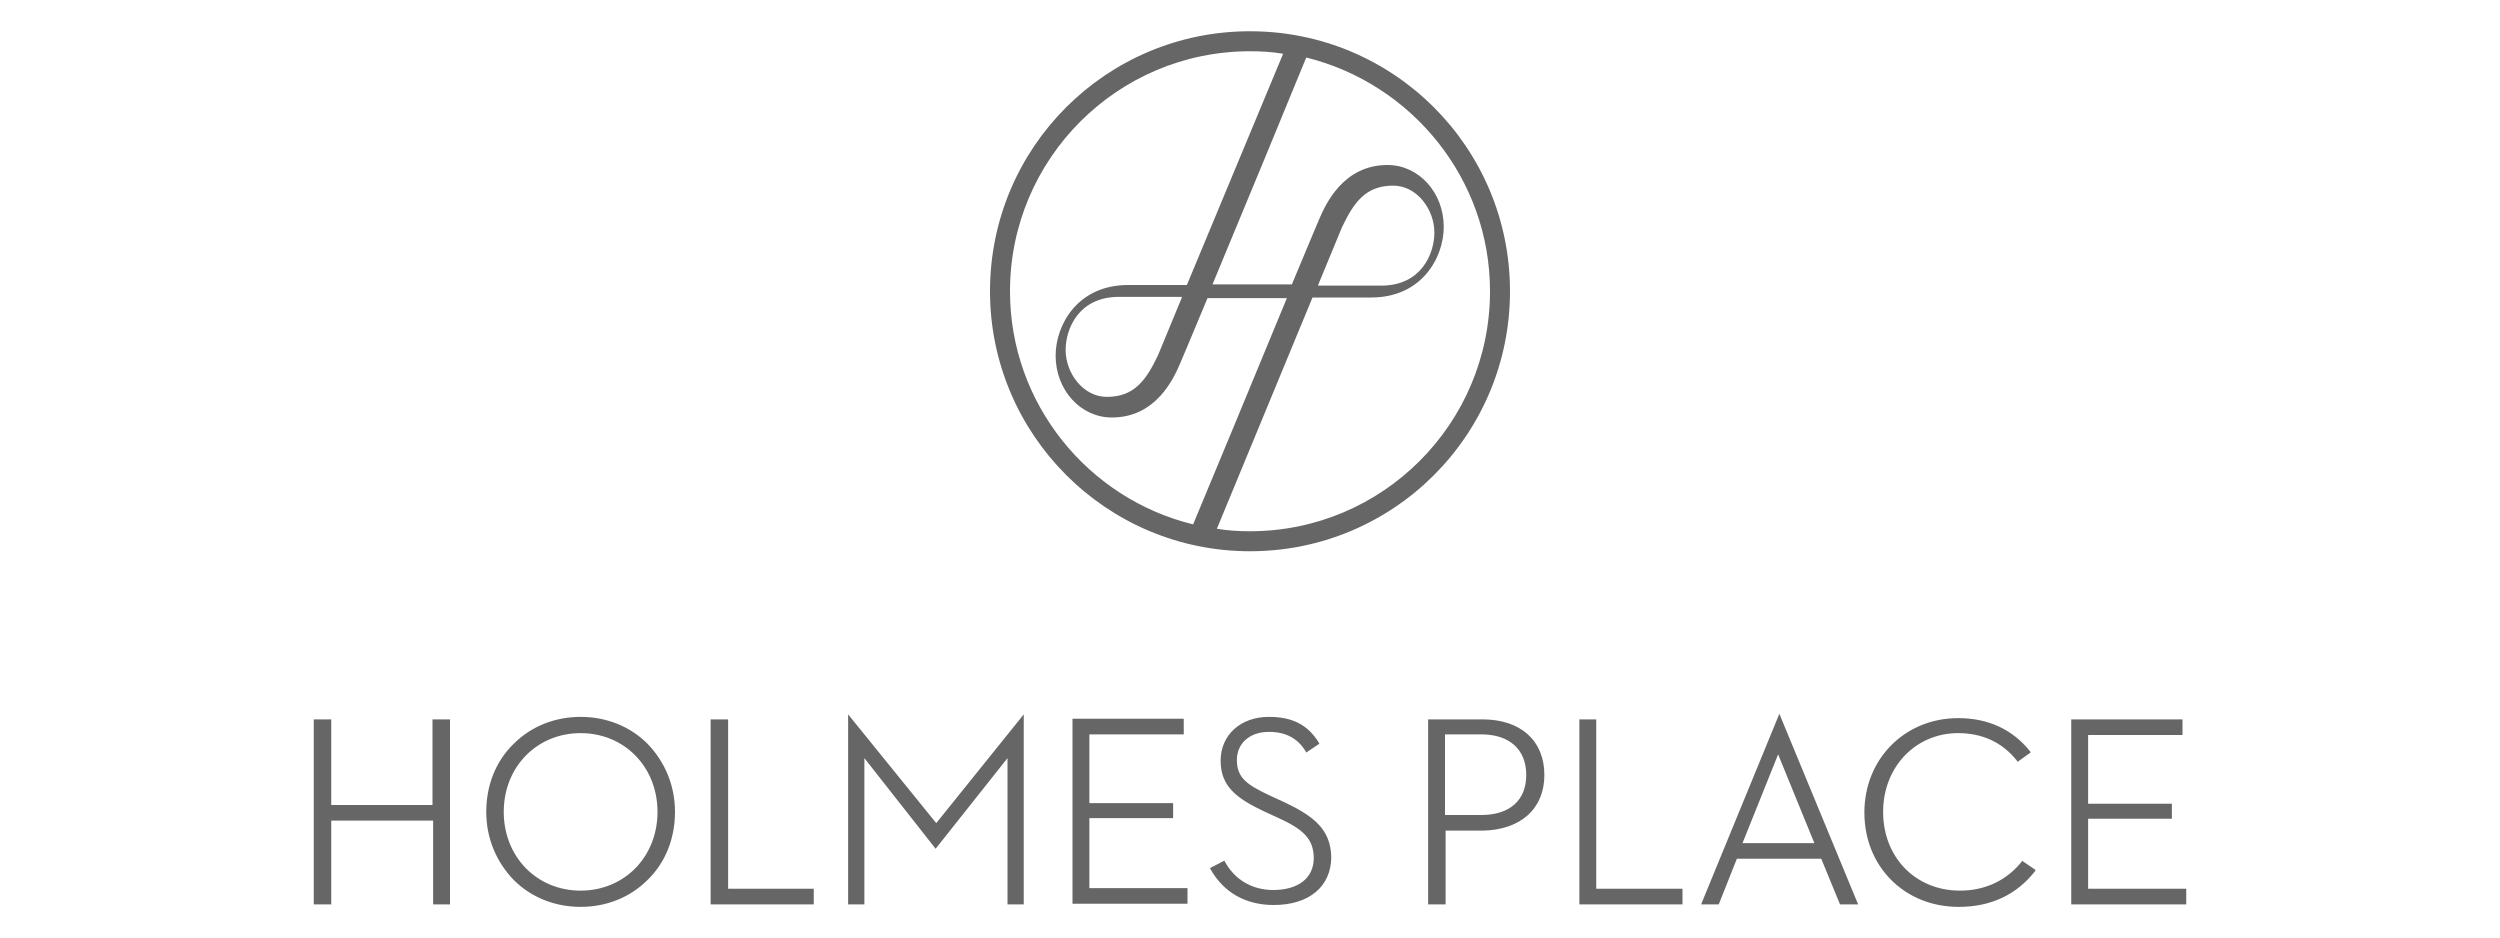<?xml version="1.0" encoding="utf-8"?>
<!-- Generator: Adobe Illustrator 27.1.0, SVG Export Plug-In . SVG Version: 6.00 Build 0)  -->
<svg version="1.1" xmlns="http://www.w3.org/2000/svg" xmlns:xlink="http://www.w3.org/1999/xlink" x="0px" y="0px"
	 viewBox="0 0 400 150" style="enable-background:new 0 0 400 150;" xml:space="preserve">
<style type="text/css">
	.st0{fill:#666666;}
	.st1{fill-rule:evenodd;clip-rule:evenodd;fill:#666666;}
	.st2{filter:url(#Adobe_OpacityMaskFilter);}
	.st3{fill-rule:evenodd;clip-rule:evenodd;fill:#FFFFFF;}
	.st4{mask:url(#mask-2_00000096773362926332672820000012855057231703154829_);fill-rule:evenodd;clip-rule:evenodd;fill:#666666;}
	.st5{fill:#FFFFFF;}
	.st6{fill:none;}
</style>
<g id="AW">
	<path class="st0" d="M205.6,128.4l-2.4-1.1c-3.6-1.7-5.3-2.8-5.3-5.7c0-2.7,2.1-4.5,5.1-4.5c2.7,0,4.6,1,5.9,3.1l0.1,0.2l2.1-1.4
		l-0.1-0.2c-1.8-2.9-4.3-4.1-8-4.1c-4.5,0-7.7,2.9-7.7,7c0,4.1,2.5,6,6.9,8.1l2.4,1.1c3.7,1.7,5.6,3.2,5.6,6.4
		c0,3.2-2.5,5.1-6.5,5.1c-3.3,0-6.1-1.6-7.7-4.5l-0.1-0.2l-2.3,1.2l0.1,0.2c2.1,3.7,5.6,5.7,10.1,5.7c5.7,0,9.2-3,9.2-7.7
		C212.9,132.7,210.2,130.6,205.6,128.4z M149.8,131.7l-14.1-17.4v30.4h2.6v-23.4l11.4,14.5l11.5-14.5v23.4h2.6v-30.4L149.8,131.7
		L149.8,131.7z M284.7,114.2l-12.4,30.2l-0.1,0.3h2.8l2.9-7.3l13.5,0l3,7.3h2.9l-12.4-30L284.7,114.2z M290.3,134.9h-11.5l5.7-14.2
		L290.3,134.9L290.3,134.9z M255.5,115.1h-2.8v29.6h16.5v-2.5h-13.8V115.1z M174.3,130.9h13.4v-2.4h-13.4v-11h15.1v-2.5h-17.8v29.6
		h18.4v-2.5h-15.7V130.9z M69.2,128.8H53v-13.7h-2.8v29.6H53v-13.4h16.3v13.4H72v-29.6h-2.8V128.8z M323.6,137.7
		c-2.4,3.1-5.9,4.8-10,4.8c-7.1,0-12.3-5.3-12.3-12.6c0-7.2,5.2-12.6,12-12.6c3.9,0,7.1,1.5,9.4,4.4l0.1,0.2l2.1-1.5l-0.1-0.2
		c-2.8-3.5-6.7-5.3-11.5-5.3c-8.5,0-15,6.5-15,15.1c0,4.2,1.5,8,4.3,10.8c2.8,2.8,6.6,4.3,10.8,4.3c5.1,0,9.2-1.9,12.2-5.7l0.1-0.2
		l-2.2-1.5L323.6,137.7z M92.9,114.7c-4.1,0-7.9,1.5-10.7,4.3c-2.9,2.8-4.4,6.7-4.4,10.9c0,4.2,1.6,8,4.4,10.9
		c2.8,2.8,6.6,4.3,10.7,4.3c4.1,0,7.9-1.5,10.7-4.3c2.9-2.8,4.4-6.7,4.4-10.9c0-4.2-1.6-8-4.4-10.9C100.8,116.2,97,114.7,92.9,114.7
		z M92.9,142.5c-7,0-12.3-5.4-12.3-12.6c0-7.2,5.3-12.6,12.3-12.6c7,0,12.3,5.4,12.3,12.6C105.2,137.1,99.9,142.5,92.9,142.5z
		 M130.3,142.2h-13.8v-27.1h-2.8v29.6h16.5V142.2z M334.1,142.2v-11.2h13.4v-2.4h-13.4v-11h15.1v-2.5h-17.8v29.6h18.4v-2.5H334.1z
		 M247.1,124c0-5.5-3.8-8.9-9.9-8.9h-8.7v29.6h2.8v-11.8h5.9C243.3,132.8,247.1,129.4,247.1,124z M237,130.4h-5.8v-12.9h5.8
		c4.5,0,7.2,2.4,7.2,6.5C244.2,128,241.6,130.4,237,130.4z M200,88.2c23,0,41.6-18.6,41.6-41.6C241.6,23.6,223,5,200,5
		c-23,0-41.6,18.6-41.6,41.6C158.4,69.5,177,88.2,200,88.2z M238.4,46.6c0,21.2-17.2,38.4-38.4,38.4c-1.8,0-3.5-0.1-5.3-0.4l15.3-37
		h9.4c8.1,0,11.6-6.4,11.6-11.3c0-5.5-4-9.9-9-9.9c-7.1,0-9.9,6.3-10.9,8.6c-0.4,0.9-2.1,5-4.4,10.5h-12.7
		c5.2-12.5,12.6-30.4,15-36.3C225.9,13.4,238.4,28.6,238.4,46.6z M210.9,45.6l3.8-9.2c1.9-4,3.8-6.7,8.2-6.7c3.8,0,6.6,3.8,6.6,7.5
		c0,3.4-2.1,8.5-8.5,8.5H210.9z M200,8.2c1.8,0,3.5,0.1,5.3,0.4l-15.4,37h-9.4c-8.1,0-11.6,6.4-11.6,11.3c0,5.5,4,9.9,9,9.9
		c7.1,0,9.9-6.3,10.9-8.6c0.4-0.9,2.1-5,4.4-10.5h12.7c-5.1,12.4-12.5,30.2-15,36.2c-16.8-4.1-29.3-19.3-29.3-37.3
		C161.6,25.4,178.8,8.2,200,8.2z M189.1,47.6l-3.8,9.2c-1.9,4-3.8,6.7-8.2,6.7c-3.8,0-6.6-3.8-6.6-7.5c0-3.4,2.1-8.5,8.5-8.5H189.1z
		"/>
</g>
<g id="Abstand">
</g>
</svg>
